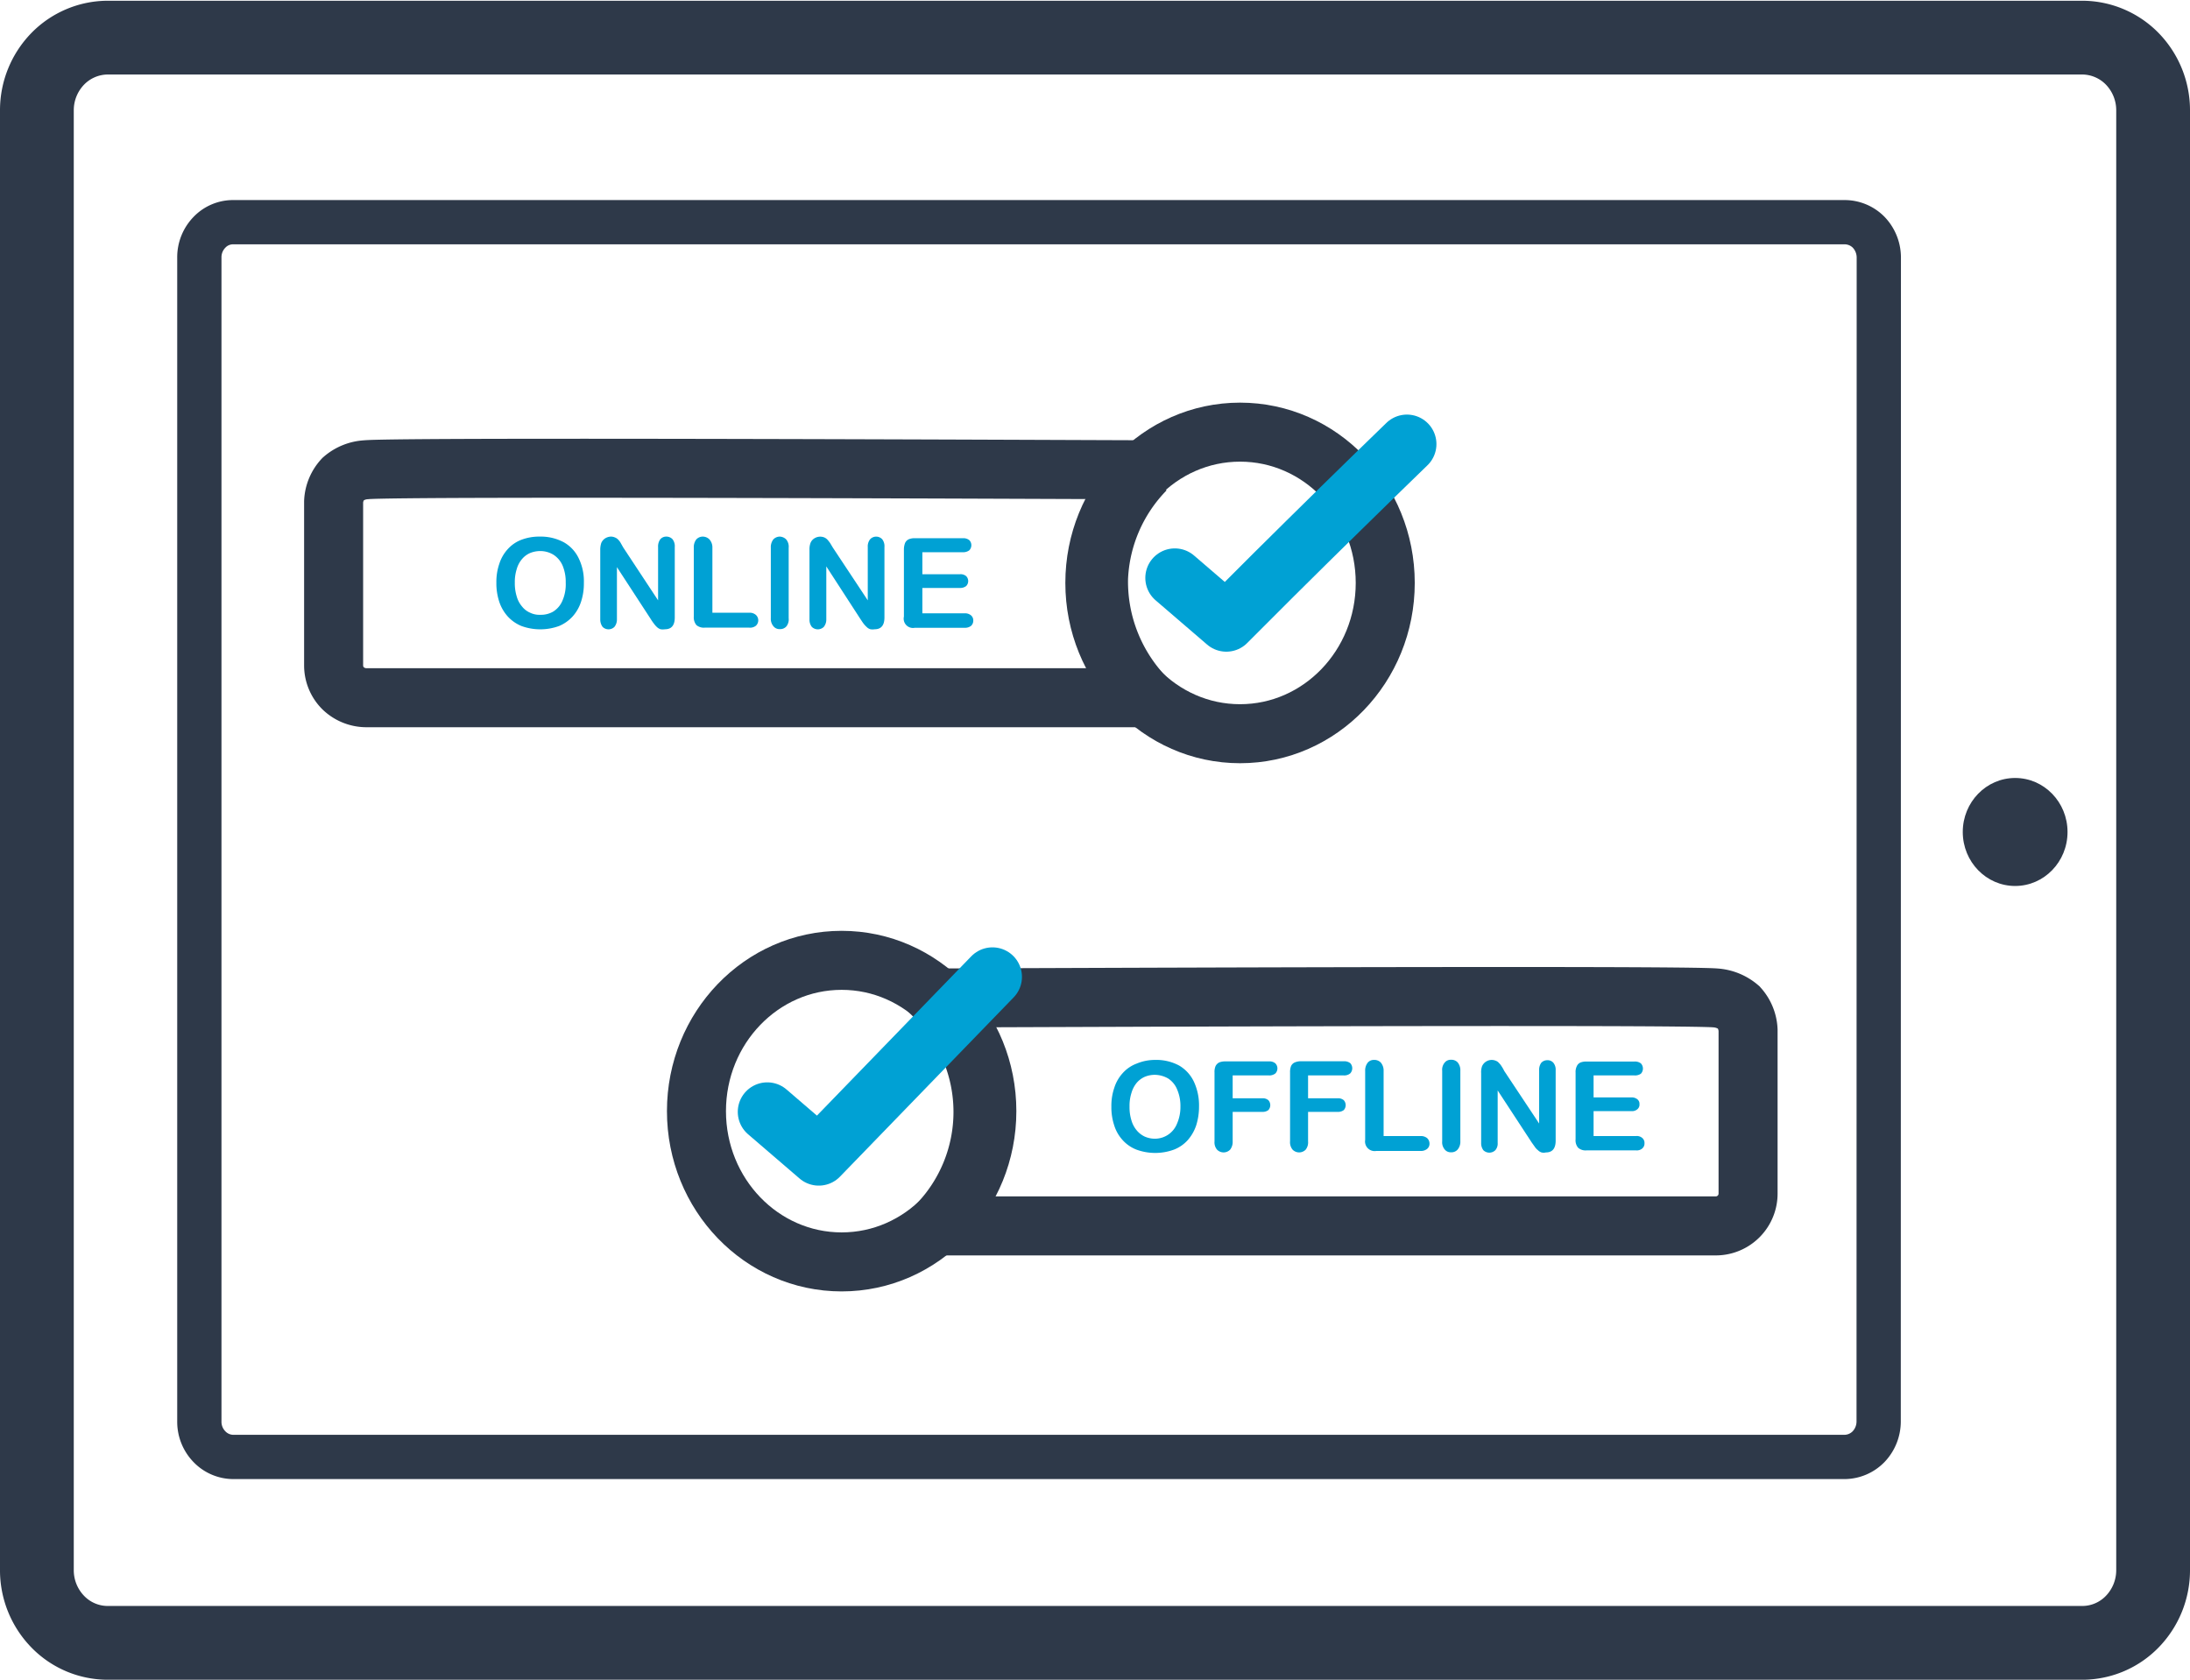 <svg xmlns="http://www.w3.org/2000/svg" width="148.42" height="113.85" viewBox="0 0 148.42 113.85"><path d="M138,75.2" transform="translate(0)" fill="none" stroke="#2e3949" stroke-linecap="round" stroke-linejoin="round" stroke-width="5"></path><path d="M145.92,7.44A5,5,0,0,0,144.52,4a4.76,4.76,0,0,0-3.39-1.45H7.29A4.76,4.76,0,0,0,3.9,4,5,5,0,0,0,2.5,7.44v98.93a5,5,0,0,0,1.4,3.53,4.72,4.72,0,0,0,3.39,1.45H141.13a4.72,4.72,0,0,0,3.39-1.45,5,5,0,0,0,1.4-3.48Z" transform="translate(0)" fill="none" stroke="#2e3949" stroke-linecap="round" stroke-linejoin="round" stroke-width="5"></path><path d="M127.33,17.44a2.48,2.48,0,0,0-.68-1.69,2.29,2.29,0,0,0-1.64-.69H15.83a2.21,2.21,0,0,0-1.64.69,2.42,2.42,0,0,0-.68,1.69V96.36a2.42,2.42,0,0,0,.68,1.69,2.26,2.26,0,0,0,1.64.7H125a2.3,2.3,0,0,0,1.64-.7,2.48,2.48,0,0,0,.68-1.69Z" transform="translate(0)" fill="none" stroke="#2e3949" stroke-linecap="round" stroke-linejoin="round" stroke-width="3"></path><ellipse cx="136.57" cy="56.39" rx="3.55" ry="3.66" fill="#2e3949"></ellipse><ellipse cx="84.04" cy="39.51" rx="9.84" ry="10.22" fill="none" stroke="#2e3949" stroke-miterlimit="10" stroke-width="4"></ellipse><path d="M36.6,36.37a3.29,3.29,0,0,1,1.62.39,2.46,2.46,0,0,1,1,1.08,3.55,3.55,0,0,1,.35,1.66,3.93,3.93,0,0,1-.19,1.28,2.77,2.77,0,0,1-.57,1,2.61,2.61,0,0,1-.92.65,3.73,3.73,0,0,1-2.55,0,2.59,2.59,0,0,1-.94-.66,2.81,2.81,0,0,1-.57-1,4,4,0,0,1-.19-1.28,3.76,3.76,0,0,1,.2-1.28,2.67,2.67,0,0,1,.58-1,2.37,2.37,0,0,1,.93-.63A3.39,3.39,0,0,1,36.6,36.37Zm1.74,3.12a2.86,2.86,0,0,0-.21-1.15,1.65,1.65,0,0,0-.62-.74,1.71,1.71,0,0,0-.91-.25,1.81,1.81,0,0,0-.69.14,1.49,1.49,0,0,0-.53.4,1.79,1.79,0,0,0-.36.68,2.88,2.88,0,0,0-.13.92,3,3,0,0,0,.13.94,1.78,1.78,0,0,0,.37.69,1.37,1.37,0,0,0,.54.41,1.43,1.43,0,0,0,.68.14,1.67,1.67,0,0,0,.87-.21,1.6,1.6,0,0,0,.63-.73A2.77,2.77,0,0,0,38.34,39.49Z" transform="translate(0)" fill="#00a1d4"></path><path d="M42.24,37.11l2.36,3.58V37.08a.82.82,0,0,1,.15-.53.52.52,0,0,1,.41-.18.56.56,0,0,1,.42.18.77.77,0,0,1,.15.53v4.77c0,.53-.22.8-.66.8a1,1,0,0,1-.3,0,.64.64,0,0,1-.25-.15,1.57,1.57,0,0,1-.21-.24,3,3,0,0,1-.2-.29l-2.3-3.53V42a.79.79,0,0,1-.17.49.57.57,0,0,1-.8,0l0,0a.84.84,0,0,1-.16-.49V37.27a1.49,1.49,0,0,1,.07-.47.71.71,0,0,1,.26-.31.78.78,0,0,1,.39-.12.67.67,0,0,1,.28.06.6.6,0,0,1,.21.14,1.08,1.08,0,0,1,.18.24Z" transform="translate(0)" fill="#00a1d4"></path><path d="M48.28,37.12v4.41h2.49a.64.64,0,0,1,.46.15.5.5,0,0,1,0,.73.63.63,0,0,1-.46.13h-3a.78.78,0,0,1-.57-.17.81.81,0,0,1-.18-.58V37.12a.86.86,0,0,1,.17-.56.6.6,0,0,1,.44-.19.64.64,0,0,1,.45.19A.81.81,0,0,1,48.28,37.12Z" transform="translate(0)" fill="#00a1d4"></path><path d="M52.24,41.9V37.12a.86.86,0,0,1,.17-.56.61.61,0,0,1,.42-.19.64.64,0,0,1,.45.19.76.76,0,0,1,.17.56V41.9a.77.77,0,0,1-.15.55.55.55,0,0,1-.45.19.52.52,0,0,1-.43-.19A.78.78,0,0,1,52.24,41.9Z" transform="translate(0)" fill="#00a1d4"></path><path d="M56.44,37.11l2.37,3.58V37.08a.78.78,0,0,1,.16-.53.56.56,0,0,1,.82,0,.77.77,0,0,1,.15.53v4.77c0,.53-.22.8-.66.8a.93.93,0,0,1-.29,0,.58.58,0,0,1-.25-.15,1.65,1.65,0,0,1-.22-.24c-.07-.09-.13-.19-.2-.29L56,38.39V42a.79.79,0,0,1-.17.49.58.58,0,0,1-.81,0l0,0a.78.78,0,0,1-.16-.49V37.27a1.25,1.25,0,0,1,.07-.47.65.65,0,0,1,.26-.31.74.74,0,0,1,.68-.06.66.66,0,0,1,.2.14,2.23,2.23,0,0,1,.19.24Z" transform="translate(0)" fill="#00a1d4"></path><path d="M65.29,37.43H62.51v1.49h2.55a.59.59,0,0,1,.42.13.48.48,0,0,1,0,.67.64.64,0,0,1-.42.13H62.51v1.72h2.87a.62.62,0,0,1,.43.14.44.44,0,0,1,.15.36.47.47,0,0,1-.15.35.66.66,0,0,1-.43.13H62a.63.63,0,0,1-.74-.76V37.23a1.22,1.22,0,0,1,.08-.43.51.51,0,0,1,.25-.25,1,1,0,0,1,.43-.07h3.23a.64.64,0,0,1,.44.13.48.48,0,0,1,.14.34.5.5,0,0,1-.14.35A.69.69,0,0,1,65.29,37.43Z" transform="translate(0)" fill="#00a1d4"></path><path d="M24.8,31.84c2.26-.23,50.7,0,52.83,0a11.17,11.17,0,0,0-3.18,7.33,11.31,11.31,0,0,0,3.18,8.12H24.8a2.28,2.28,0,0,1-1.55-.64,2.19,2.19,0,0,1-.64-1.54V34a2.42,2.42,0,0,1,.64-1.53A2.6,2.6,0,0,1,24.8,31.84Z" transform="translate(0)" fill="none" stroke="#2e3949" stroke-miterlimit="10" stroke-width="4"></path><path d="M75.44,39.51" transform="translate(0)" fill="none" stroke="#2e3949" stroke-miterlimit="10" stroke-width="5"></path><ellipse cx="57.04" cy="75.31" rx="9.84" ry="10.22" fill="none" stroke="#2e3949" stroke-miterlimit="10" stroke-width="4"></ellipse><path d="M116.29,67.64c-2.27-.22-50.7,0-52.84,0a11,11,0,0,1,0,15.45h52.84a2.19,2.19,0,0,0,2.18-2.18V69.82a2.46,2.46,0,0,0-.63-1.54A2.71,2.71,0,0,0,116.29,67.64Z" transform="translate(0)" fill="none" stroke="#2e3949" stroke-miterlimit="10" stroke-width="4"></path><path d="M78.29,71.84a3.25,3.25,0,0,1,1.62.38,2.51,2.51,0,0,1,1,1.09A3.81,3.81,0,0,1,81.26,75a4.2,4.2,0,0,1-.19,1.27,2.92,2.92,0,0,1-.57,1,2.45,2.45,0,0,1-.94.65,3.7,3.7,0,0,1-2.54,0,2.45,2.45,0,0,1-.94-.65,2.63,2.63,0,0,1-.57-1A3.91,3.91,0,0,1,75.32,75a3.76,3.76,0,0,1,.2-1.28,2.67,2.67,0,0,1,.58-1,2.37,2.37,0,0,1,.93-.63A3.2,3.2,0,0,1,78.29,71.84ZM80,75a2.81,2.81,0,0,0-.22-1.15,1.61,1.61,0,0,0-.61-.75,1.84,1.84,0,0,0-.92-.25,1.76,1.76,0,0,0-.68.14,1.55,1.55,0,0,0-.54.41,1.91,1.91,0,0,0-.35.68,2.85,2.85,0,0,0-.13.92,3,3,0,0,0,.13.94,1.85,1.85,0,0,0,.37.69,1.58,1.58,0,0,0,.54.41,1.72,1.72,0,0,0,.68.14,1.61,1.61,0,0,0,1.49-1A2.82,2.82,0,0,0,80,75Z" transform="translate(0)" fill="#00a1d4"></path><path d="M86,72.89H83.54v1.55h2a.59.59,0,0,1,.42.13.5.5,0,0,1,0,.67.63.63,0,0,1-.42.12h-2v2a.86.86,0,0,1-.17.56.62.62,0,0,1-.89,0,.76.76,0,0,1-.17-.56V72.69a1,1,0,0,1,.07-.43.55.55,0,0,1,.25-.25,1.08,1.08,0,0,1,.43-.07H86a.61.61,0,0,1,.43.13.49.49,0,0,1,0,.69A.66.66,0,0,1,86,72.89Z" transform="translate(0)" fill="#00a1d4"></path><path d="M91.08,72.89H88.65v1.55h2a.59.59,0,0,1,.42.13.5.5,0,0,1,0,.67.63.63,0,0,1-.42.12h-2v2a.8.8,0,0,1-.16.56.62.62,0,0,1-.89,0,.79.79,0,0,1-.17-.57V72.69a1.1,1.1,0,0,1,.07-.44.49.49,0,0,1,.25-.24,1.06,1.06,0,0,1,.43-.08h2.9a.66.66,0,0,1,.43.13.51.51,0,0,1,0,.69A.62.62,0,0,1,91.08,72.89Z" transform="translate(0)" fill="#00a1d4"></path><path d="M93.77,72.59V77h2.5a.67.67,0,0,1,.45.14.51.51,0,0,1,.16.37.45.45,0,0,1-.16.36.67.67,0,0,1-.45.14h-3a.65.65,0,0,1-.75-.75V72.59a.86.86,0,0,1,.17-.56.53.53,0,0,1,.44-.19.59.59,0,0,1,.45.18A.84.84,0,0,1,93.77,72.59Z" transform="translate(0)" fill="#00a1d4"></path><path d="M97.74,77.35V72.58a.75.75,0,0,1,.17-.56.52.52,0,0,1,.43-.19.57.57,0,0,1,.45.18.83.83,0,0,1,.18.57v4.77a.82.82,0,0,1-.18.56.55.55,0,0,1-.45.19.52.52,0,0,1-.43-.19A.76.76,0,0,1,97.74,77.35Z" transform="translate(0)" fill="#00a1d4"></path><path d="M101.94,72.58l2.37,3.57V72.54a.81.81,0,0,1,.14-.5.54.54,0,0,1,.41-.18.51.51,0,0,1,.42.18.74.74,0,0,1,.15.5v4.77c0,.53-.22.8-.66.8a.63.63,0,0,1-.3,0,.61.61,0,0,1-.24-.15,1,1,0,0,1-.22-.24l-.2-.28-2.31-3.53v3.56a.68.68,0,0,1-.16.49.58.58,0,0,1-.81,0l0,0a.79.79,0,0,1-.15-.49V72.74a1.24,1.24,0,0,1,.06-.47.72.72,0,0,1,.66-.43.71.71,0,0,1,.28.06.48.48,0,0,1,.2.14,1.12,1.12,0,0,1,.19.24A2.2,2.2,0,0,1,101.94,72.58Z" transform="translate(0)" fill="#00a1d4"></path><path d="M110.77,72.89H108v1.49h2.56a.61.61,0,0,1,.41.13.39.39,0,0,1,.14.33.4.4,0,0,1-.14.34.55.55,0,0,1-.41.13H108V77h2.87a.56.56,0,0,1,.43.13.44.44,0,0,1,.15.36.44.44,0,0,1-.15.35.56.56,0,0,1-.43.13h-3.34a.76.76,0,0,1-.58-.18.78.78,0,0,1-.17-.57V72.7a.89.89,0,0,1,.08-.43.49.49,0,0,1,.24-.25,1.05,1.05,0,0,1,.43-.07h3.24a.64.64,0,0,1,.44.13.51.51,0,0,1,0,.69A.68.68,0,0,1,110.77,72.89Z" transform="translate(0)" fill="#00a1d4"></path><path d="M52,75.36l3.49,3L67.26,66.21" transform="translate(0)" fill="none" stroke="#00a1d4" stroke-linecap="round" stroke-linejoin="round" stroke-width="4"></path><path d="M79.62,39.17l3.49,3,3.24-3.24q4.5-4.47,9-8.83" transform="translate(0)" fill="none" stroke="#00a1d4" stroke-linecap="round" stroke-linejoin="round" stroke-width="4"></path></svg>